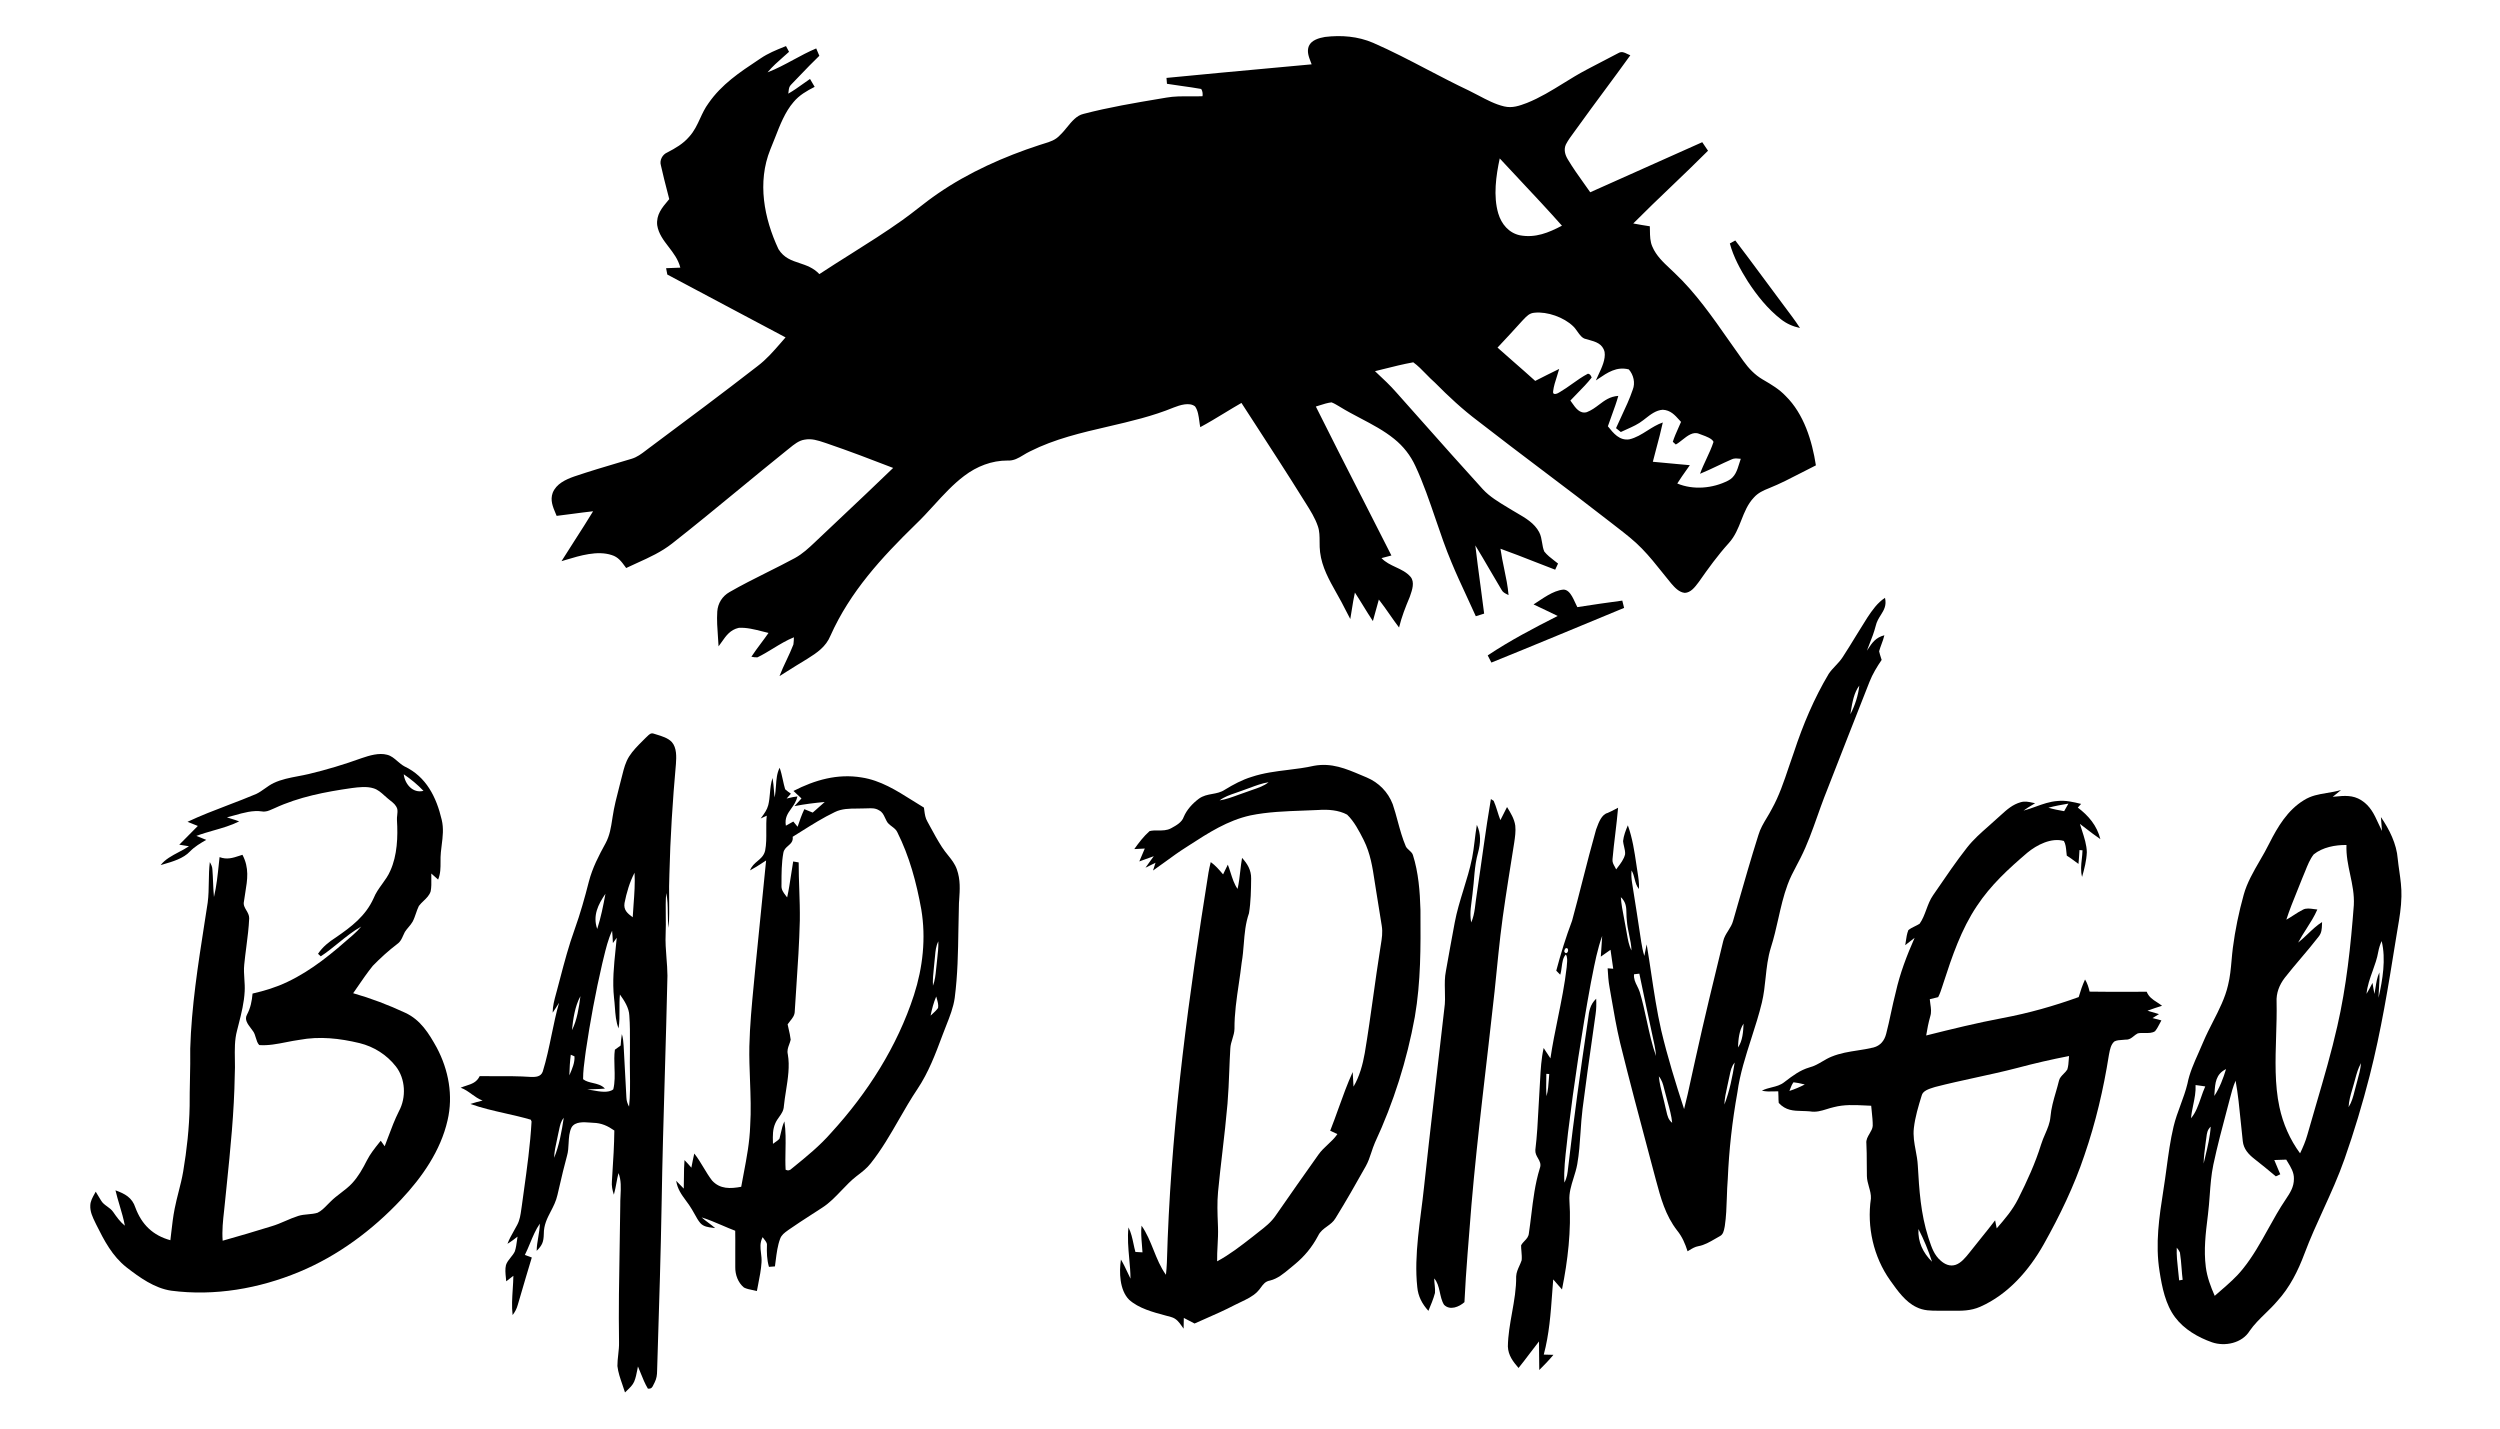 <svg width="140" height="80" viewBox="0 0 140 80" fill="none" xmlns="http://www.w3.org/2000/svg">
<g clip-path="url(#clip0_1517_28582)">
<path d="M97.176 13.466C98.093 14.665 98.978 15.89 99.885 17.098C100.195 17.517 100.518 17.931 100.8 18.368C100.399 18.28 100.05 18.13 99.728 17.875C98.994 17.304 98.386 16.542 97.881 15.765C97.467 15.109 97.071 14.386 96.871 13.633C96.972 13.575 97.074 13.519 97.176 13.466Z" fill="black"/>
<path fill-rule="evenodd" clip-rule="evenodd" d="M74.198 2.069C75.114 1.959 76.042 2.031 76.896 2.399C77.927 2.848 78.941 3.378 79.953 3.907L79.953 3.907C80.722 4.308 81.488 4.708 82.259 5.072C82.433 5.156 82.609 5.249 82.788 5.343C83.255 5.59 83.737 5.844 84.233 5.959C84.689 6.069 85.087 5.923 85.508 5.765C86.233 5.476 86.894 5.068 87.556 4.659C87.978 4.398 88.401 4.137 88.841 3.907L89.041 3.801C89.569 3.523 90.099 3.245 90.63 2.972C90.815 2.864 90.963 2.938 91.123 3.018C91.179 3.046 91.237 3.074 91.298 3.096C90.825 3.752 90.345 4.403 89.864 5.053L89.864 5.053C89.356 5.74 88.847 6.428 88.349 7.122C88.283 7.218 88.213 7.312 88.142 7.407L88.142 7.407C87.979 7.628 87.814 7.85 87.689 8.091C87.561 8.381 87.642 8.667 87.797 8.925C88.079 9.399 88.401 9.849 88.722 10.299C88.833 10.454 88.944 10.61 89.053 10.767C90.032 10.327 91.013 9.89 91.993 9.453L91.993 9.453L91.994 9.452C93.106 8.957 94.217 8.461 95.326 7.963L95.649 8.441C94.981 9.111 94.296 9.766 93.612 10.421L93.612 10.421C92.889 11.113 92.166 11.804 91.462 12.514C91.77 12.573 92.08 12.625 92.39 12.672C92.393 12.751 92.394 12.83 92.396 12.91V12.91C92.4 13.222 92.405 13.536 92.536 13.822C92.752 14.322 93.137 14.683 93.522 15.044C93.61 15.127 93.698 15.209 93.784 15.293C94.949 16.394 95.898 17.751 96.829 19.083L96.829 19.083C97.097 19.466 97.363 19.847 97.632 20.219C97.925 20.628 98.267 20.99 98.704 21.247L98.747 21.272C99.198 21.536 99.636 21.793 99.999 22.178C101.016 23.179 101.479 24.685 101.69 26.06C101.405 26.2 101.125 26.345 100.846 26.49L100.845 26.49C100.263 26.791 99.682 27.092 99.061 27.341C98.743 27.465 98.445 27.604 98.216 27.863C97.867 28.233 97.692 28.679 97.514 29.13L97.514 29.13C97.339 29.576 97.161 30.028 96.812 30.414C96.198 31.091 95.666 31.829 95.142 32.577L95.098 32.635C94.91 32.884 94.68 33.188 94.349 33.201C94.026 33.17 93.785 32.9 93.585 32.669C93.422 32.472 93.263 32.273 93.104 32.075L93.104 32.074C92.735 31.612 92.367 31.151 91.949 30.722C91.526 30.282 91.028 29.897 90.539 29.519L90.539 29.519C90.426 29.431 90.313 29.344 90.201 29.256C88.947 28.277 87.677 27.317 86.407 26.358C85.192 25.439 83.976 24.521 82.775 23.585C81.907 22.933 81.119 22.2 80.357 21.429C80.184 21.279 80.022 21.113 79.86 20.947C79.632 20.712 79.403 20.477 79.143 20.289C78.578 20.391 78.017 20.532 77.458 20.672L77.457 20.672L77.457 20.672C77.304 20.71 77.151 20.749 76.999 20.786L77.081 20.863C77.466 21.222 77.851 21.582 78.198 21.98C78.661 22.499 79.123 23.02 79.585 23.54C80.731 24.831 81.877 26.123 83.04 27.399C83.416 27.81 83.938 28.123 84.428 28.418C84.519 28.473 84.609 28.527 84.697 28.581C84.778 28.63 84.86 28.677 84.943 28.726L84.943 28.726C85.425 29.006 85.931 29.3 86.193 29.802C86.291 29.985 86.324 30.188 86.357 30.389C86.385 30.561 86.412 30.732 86.481 30.887C86.637 31.084 86.845 31.245 87.049 31.402C87.117 31.454 87.185 31.506 87.251 31.56L87.25 31.56C87.197 31.675 87.144 31.79 87.09 31.903C86.71 31.759 86.331 31.61 85.952 31.462C85.312 31.211 84.673 30.96 84.026 30.729C84.078 31.101 84.154 31.469 84.231 31.838L84.231 31.838C84.335 32.331 84.438 32.825 84.479 33.325C84.451 33.31 84.423 33.297 84.396 33.283C84.269 33.22 84.154 33.163 84.083 33.022C83.86 32.652 83.643 32.279 83.426 31.906C83.16 31.449 82.894 30.993 82.618 30.543C82.702 31.271 82.8 31.998 82.897 32.725L82.898 32.725C82.971 33.271 83.044 33.816 83.112 34.362C83.064 34.378 83.016 34.393 82.968 34.408C82.938 34.417 82.908 34.426 82.878 34.436C82.8 34.46 82.723 34.485 82.645 34.509C82.473 34.122 82.294 33.738 82.116 33.354L82.116 33.354L82.116 33.354C81.831 32.74 81.546 32.126 81.287 31.499C80.957 30.718 80.677 29.898 80.397 29.076C80.051 28.064 79.705 27.05 79.265 26.105C78.988 25.501 78.591 24.994 78.074 24.578C77.505 24.116 76.847 23.77 76.192 23.425C75.801 23.219 75.41 23.014 75.042 22.786C75.031 22.779 75.019 22.772 75.007 22.765C74.99 22.755 74.974 22.745 74.957 22.735C74.83 22.659 74.7 22.582 74.563 22.532C74.338 22.559 74.117 22.63 73.899 22.7C73.828 22.722 73.757 22.745 73.687 22.766C74.522 24.443 75.375 26.113 76.227 27.783L76.227 27.783L76.228 27.783C76.793 28.891 77.358 29.998 77.919 31.108C77.734 31.155 77.548 31.204 77.364 31.254C77.585 31.49 77.873 31.625 78.161 31.76C78.466 31.902 78.771 32.045 78.994 32.306C79.234 32.602 79.081 33.04 78.966 33.37L78.944 33.433C78.708 33.995 78.49 34.547 78.347 35.14C78.165 34.902 77.994 34.657 77.823 34.412C77.625 34.129 77.428 33.846 77.215 33.575C77.158 33.775 77.103 33.976 77.049 34.177L77.049 34.178L77.048 34.178C76.994 34.379 76.939 34.58 76.882 34.78C76.697 34.504 76.523 34.221 76.349 33.938L76.349 33.937C76.193 33.685 76.038 33.432 75.874 33.183C75.804 33.495 75.755 33.808 75.705 34.122C75.677 34.303 75.648 34.484 75.616 34.665C75.522 34.492 75.433 34.317 75.344 34.142L75.344 34.142C75.201 33.862 75.058 33.583 74.9 33.312L74.835 33.196C74.432 32.479 74.027 31.758 73.925 30.924C73.9 30.736 73.899 30.542 73.898 30.348V30.348C73.897 30.044 73.897 29.741 73.799 29.466C73.649 29.017 73.379 28.587 73.122 28.179L73.122 28.179C73.089 28.126 73.056 28.074 73.023 28.022C72.115 26.563 71.178 25.12 70.243 23.678L70.242 23.677L70.242 23.677C70.001 23.306 69.761 22.935 69.521 22.564C69.196 22.75 68.876 22.944 68.557 23.138C68.114 23.407 67.671 23.676 67.215 23.921C67.193 23.818 67.178 23.705 67.163 23.589C67.124 23.294 67.082 22.979 66.922 22.758C66.606 22.508 66.068 22.689 65.732 22.819C64.551 23.306 63.304 23.596 62.06 23.885C60.559 24.233 59.061 24.581 57.687 25.274C57.554 25.336 57.431 25.41 57.31 25.483C57.033 25.651 56.768 25.811 56.423 25.79C55.533 25.787 54.7 26.116 53.997 26.649C53.378 27.114 52.836 27.707 52.296 28.298L52.296 28.298C51.961 28.665 51.626 29.031 51.275 29.365C49.368 31.226 47.608 33.133 46.506 35.598C46.252 36.218 45.756 36.553 45.211 36.894C44.779 37.153 44.354 37.421 43.929 37.688L43.652 37.862C43.768 37.555 43.907 37.259 44.047 36.963C44.182 36.675 44.318 36.387 44.431 36.09C44.448 35.956 44.457 35.823 44.458 35.688C44.054 35.851 43.672 36.083 43.292 36.315C43.002 36.492 42.713 36.668 42.415 36.812C42.304 36.815 42.191 36.804 42.078 36.777C42.245 36.52 42.428 36.275 42.611 36.03C42.755 35.837 42.9 35.643 43.037 35.444C42.924 35.417 42.809 35.388 42.693 35.359C42.259 35.248 41.805 35.132 41.37 35.159C40.893 35.268 40.662 35.599 40.414 35.953C40.358 36.033 40.301 36.115 40.24 36.195C40.231 36.028 40.219 35.86 40.207 35.691C40.172 35.209 40.136 34.722 40.167 34.245C40.2 33.782 40.449 33.386 40.852 33.157C41.535 32.763 42.243 32.409 42.951 32.054C43.475 31.792 43.999 31.53 44.513 31.252C44.947 31.013 45.288 30.692 45.644 30.356L45.644 30.356L45.68 30.321C46.139 29.886 46.598 29.453 47.058 29.019L47.059 29.018L47.059 29.018C48.049 28.084 49.039 27.15 50.017 26.204C48.787 25.728 47.551 25.257 46.304 24.831C46.257 24.816 46.21 24.8 46.164 24.784L46.163 24.784C45.8 24.663 45.45 24.546 45.055 24.621C44.735 24.668 44.461 24.893 44.207 25.101C44.153 25.144 44.101 25.187 44.049 25.227C43.15 25.95 42.26 26.681 41.371 27.413L41.37 27.414L41.37 27.414C40.134 28.43 38.899 29.447 37.639 30.436C37.035 30.911 36.369 31.213 35.682 31.524L35.682 31.524C35.478 31.617 35.272 31.71 35.065 31.809C35.046 31.783 35.026 31.756 35.008 31.73C34.802 31.448 34.616 31.192 34.256 31.083C33.454 30.819 32.488 31.111 31.676 31.356L31.676 31.356C31.597 31.38 31.52 31.404 31.444 31.426C31.695 31.023 31.952 30.623 32.209 30.224C32.548 29.696 32.888 29.168 33.213 28.631C32.833 28.672 32.454 28.723 32.076 28.773L32.075 28.773L32.075 28.773C31.774 28.813 31.474 28.854 31.172 28.889C31.154 28.844 31.134 28.798 31.115 28.753C30.958 28.381 30.802 28.012 30.95 27.601C31.148 27.095 31.677 26.852 32.156 26.683C33.019 26.391 33.892 26.131 34.766 25.872C34.968 25.812 35.169 25.752 35.37 25.692C35.675 25.602 35.922 25.414 36.171 25.224L36.171 25.224C36.234 25.175 36.297 25.127 36.361 25.08L36.552 24.939L36.552 24.938C38.516 23.475 40.483 22.009 42.417 20.507C42.92 20.127 43.313 19.674 43.717 19.209C43.807 19.104 43.898 18.999 43.991 18.894C42.966 18.347 41.94 17.803 40.913 17.259L40.913 17.259C39.731 16.633 38.549 16.006 37.37 15.375C37.347 15.256 37.324 15.138 37.301 15.02L37.3 15.019L37.301 15.019H37.301C37.566 15.01 37.832 15.002 38.098 14.988C37.982 14.527 37.71 14.173 37.443 13.825C37.157 13.452 36.877 13.087 36.803 12.609C36.743 12.023 37.071 11.634 37.418 11.222L37.478 11.151C37.449 11.035 37.419 10.919 37.389 10.803L37.389 10.803C37.257 10.292 37.124 9.779 37.011 9.263C36.921 8.98 37.095 8.651 37.367 8.538C37.822 8.301 38.253 8.056 38.592 7.66C38.877 7.348 39.038 6.997 39.202 6.643C39.336 6.352 39.471 6.058 39.677 5.78C40.411 4.72 41.42 4.05 42.47 3.352L42.601 3.265C43.012 2.986 43.458 2.805 43.915 2.621L44.016 2.581L44.101 2.741L44.186 2.902C44.087 2.993 43.985 3.082 43.882 3.172L43.882 3.172L43.882 3.172C43.566 3.45 43.246 3.73 42.984 4.051C43.486 3.858 43.961 3.602 44.437 3.345C44.854 3.12 45.271 2.894 45.708 2.712C45.736 2.78 45.766 2.848 45.795 2.917L45.795 2.918C45.825 2.987 45.854 3.056 45.883 3.124C45.508 3.484 45.148 3.859 44.789 4.234L44.789 4.234C44.63 4.399 44.471 4.565 44.311 4.73C44.191 4.841 44.177 4.967 44.162 5.107L44.162 5.107C44.157 5.151 44.152 5.197 44.143 5.244C44.434 5.079 44.702 4.888 44.971 4.695L44.971 4.695C45.1 4.603 45.229 4.511 45.361 4.421C45.405 4.495 45.448 4.569 45.491 4.643C45.535 4.716 45.578 4.79 45.621 4.864C45.176 5.091 44.758 5.328 44.436 5.718C43.965 6.262 43.676 7.006 43.402 7.712C43.313 7.94 43.227 8.163 43.136 8.375C42.399 10.207 42.784 12.22 43.594 13.952C43.901 14.445 44.328 14.587 44.773 14.734C45.153 14.861 45.546 14.991 45.885 15.35C46.471 14.963 47.063 14.591 47.655 14.218L47.655 14.218C48.627 13.605 49.599 12.993 50.542 12.321C50.844 12.106 51.136 11.879 51.428 11.652C51.786 11.373 52.144 11.094 52.522 10.838C54.245 9.652 56.221 8.772 58.207 8.123C58.296 8.093 58.384 8.066 58.47 8.04C58.804 7.938 59.113 7.845 59.37 7.556C59.499 7.438 59.621 7.287 59.747 7.134C60.014 6.806 60.294 6.463 60.673 6.379C62.087 6.009 63.547 5.763 64.991 5.521L65.319 5.466C65.748 5.389 66.182 5.392 66.623 5.396C66.861 5.397 67.1 5.399 67.342 5.388C67.362 5.224 67.336 5.088 67.267 4.982C66.91 4.917 66.551 4.867 66.192 4.817L66.192 4.817C65.911 4.778 65.63 4.739 65.35 4.693C65.343 4.583 65.334 4.473 65.323 4.363C67.354 4.163 69.386 3.977 71.419 3.79L71.419 3.79C72.097 3.728 72.774 3.665 73.452 3.603C73.435 3.556 73.417 3.509 73.398 3.461C73.289 3.176 73.175 2.88 73.296 2.578C73.441 2.242 73.871 2.126 74.198 2.069ZM85.115 10.082L85.115 10.082C85.908 10.927 86.701 11.772 87.469 12.639C86.721 13.033 85.982 13.337 85.117 13.177C84.493 13.046 84.079 12.546 83.903 11.954C83.617 10.988 83.776 9.843 83.985 8.872C84.36 9.277 84.737 9.679 85.115 10.082ZM88.091 18.266C87.575 17.768 86.648 17.438 85.939 17.512C85.657 17.528 85.496 17.701 85.322 17.885C85.294 17.915 85.266 17.945 85.237 17.974C84.784 18.476 84.326 18.973 83.861 19.466C84.152 19.725 84.445 19.981 84.737 20.238C85.151 20.6 85.565 20.962 85.972 21.331C86.418 21.104 86.864 20.877 87.314 20.66C87.276 20.801 87.231 20.942 87.186 21.083C87.098 21.354 87.01 21.628 86.975 21.905C86.932 22.174 87.234 22.038 87.35 21.957C87.59 21.817 87.818 21.655 88.046 21.493C88.331 21.29 88.615 21.087 88.923 20.928C89.014 20.932 89.085 21.003 89.134 21.143C88.893 21.452 88.616 21.735 88.34 22.016C88.205 22.153 88.07 22.29 87.941 22.43C87.969 22.468 87.998 22.51 88.028 22.553C88.229 22.843 88.47 23.191 88.861 23.081C89.13 22.977 89.342 22.817 89.55 22.66C89.858 22.427 90.158 22.2 90.625 22.17C90.526 22.527 90.399 22.875 90.272 23.223C90.193 23.438 90.114 23.653 90.041 23.872L90.047 23.879C90.351 24.26 90.689 24.684 91.238 24.604C91.608 24.52 91.931 24.317 92.256 24.111C92.531 23.938 92.807 23.764 93.117 23.658C93.012 24.146 92.883 24.629 92.754 25.112C92.688 25.361 92.622 25.609 92.559 25.859C93.005 25.904 93.453 25.944 93.9 25.984C94.144 26.006 94.388 26.028 94.631 26.05C94.572 26.135 94.512 26.22 94.452 26.304C94.272 26.558 94.093 26.812 93.928 27.076C94.824 27.452 95.919 27.352 96.774 26.915C97.162 26.724 97.281 26.34 97.398 25.958C97.426 25.868 97.454 25.779 97.484 25.692C97.447 25.69 97.41 25.687 97.375 25.684C97.229 25.671 97.094 25.659 96.953 25.733C96.696 25.845 96.442 25.965 96.188 26.086C95.862 26.241 95.536 26.395 95.202 26.532C95.303 26.249 95.431 25.975 95.558 25.702C95.705 25.387 95.851 25.073 95.957 24.745C95.881 24.561 95.546 24.439 95.302 24.35C95.248 24.331 95.198 24.312 95.156 24.296C94.819 24.148 94.499 24.403 94.203 24.638C94.079 24.737 93.959 24.832 93.844 24.892L93.677 24.74C93.762 24.472 93.878 24.213 93.993 23.955C94.043 23.845 94.092 23.736 94.138 23.626C94.107 23.592 94.077 23.559 94.047 23.526C93.787 23.237 93.546 22.969 93.115 22.946C92.737 22.973 92.438 23.206 92.151 23.431C92.109 23.464 92.067 23.497 92.026 23.528C91.744 23.753 91.427 23.894 91.101 24.04C90.99 24.089 90.878 24.139 90.766 24.193C90.707 24.147 90.65 24.1 90.593 24.054C90.561 24.028 90.529 24.002 90.497 23.977C90.595 23.756 90.698 23.535 90.801 23.315C91.031 22.825 91.261 22.333 91.433 21.825C91.586 21.445 91.48 20.99 91.213 20.687C90.534 20.511 90.018 20.863 89.495 21.219C89.453 21.247 89.41 21.276 89.368 21.305C89.411 21.203 89.462 21.094 89.514 20.982C89.705 20.577 89.92 20.12 89.857 19.711C89.744 19.247 89.36 19.139 88.965 19.028C88.919 19.015 88.874 19.003 88.828 18.989C88.611 18.959 88.467 18.755 88.328 18.557C88.251 18.448 88.177 18.342 88.091 18.266Z" fill="black"/>
<path d="M87.546 33.018C87.966 33.009 88.162 33.699 88.33 33.999C89.168 33.869 90.008 33.745 90.848 33.634C90.882 33.77 90.916 33.906 90.95 34.042C88.473 35.065 86.001 36.101 83.518 37.104C83.45 36.97 83.38 36.836 83.312 36.702C84.567 35.866 85.889 35.174 87.231 34.494C86.784 34.271 86.329 34.066 85.879 33.848C86.375 33.535 86.952 33.076 87.546 33.018Z" fill="black"/>
<path fill-rule="evenodd" clip-rule="evenodd" d="M22.258 42.627C22.08 42.473 21.905 42.321 21.675 42.266C21.222 42.145 20.689 42.307 20.258 42.454C19.288 42.805 18.297 43.104 17.293 43.344C17.098 43.39 16.897 43.429 16.695 43.467C16.225 43.556 15.75 43.647 15.327 43.849C15.147 43.934 14.988 44.047 14.83 44.16C14.674 44.27 14.52 44.38 14.346 44.463C13.829 44.682 13.303 44.883 12.777 45.084C12.009 45.378 11.241 45.671 10.5 46.022C10.612 46.068 10.725 46.112 10.838 46.157C10.918 46.189 10.999 46.22 11.079 46.253C10.841 46.499 10.599 46.741 10.357 46.983C10.251 47.089 10.145 47.195 10.039 47.302C10.22 47.33 10.401 47.36 10.582 47.39C10.408 47.509 10.21 47.613 10.011 47.718C9.631 47.919 9.244 48.124 8.996 48.445C9.043 48.431 9.092 48.417 9.141 48.403C9.663 48.252 10.273 48.075 10.64 47.68C10.905 47.407 11.224 47.221 11.551 47.032C11.531 47.025 11.512 47.017 11.493 47.01C11.328 46.944 11.162 46.879 10.997 46.81C11.311 46.692 11.636 46.599 11.962 46.505C12.453 46.365 12.943 46.225 13.393 45.998C13.242 45.94 13.089 45.892 12.935 45.844C12.86 45.821 12.784 45.797 12.709 45.772C12.846 45.738 12.988 45.698 13.132 45.657C13.637 45.514 14.172 45.363 14.673 45.44C14.887 45.475 15.052 45.401 15.231 45.321C15.278 45.3 15.326 45.278 15.377 45.258C16.745 44.624 18.22 44.343 19.703 44.131C20.09 44.081 20.542 44.026 20.919 44.146C21.159 44.219 21.341 44.382 21.523 44.547C21.587 44.605 21.652 44.663 21.718 44.717C21.768 44.761 21.819 44.801 21.869 44.84C22.029 44.966 22.178 45.083 22.247 45.3C22.27 45.414 22.257 45.533 22.244 45.652C22.233 45.745 22.223 45.839 22.23 45.931C22.288 46.858 22.247 47.905 21.857 48.763C21.74 49.038 21.569 49.274 21.398 49.51C21.219 49.758 21.04 50.006 20.923 50.3C20.472 51.3 19.677 51.9 18.8 52.502C18.414 52.749 18.066 53.028 17.809 53.413L17.963 53.554C18.305 53.331 18.626 53.071 18.947 52.81C19.36 52.476 19.772 52.141 20.231 51.887C20.089 52.056 19.935 52.212 19.768 52.357C18.613 53.371 17.496 54.322 16.095 54.987C15.472 55.287 14.814 55.485 14.143 55.64C14.105 56.067 14.033 56.434 13.833 56.817C13.676 57.09 13.868 57.343 14.039 57.568C14.079 57.621 14.118 57.672 14.151 57.722C14.243 57.833 14.286 57.976 14.327 58.118C14.372 58.268 14.415 58.417 14.518 58.524C15.016 58.562 15.53 58.461 16.036 58.361C16.28 58.313 16.523 58.265 16.761 58.233C17.899 58.02 19.022 58.147 20.138 58.415C20.94 58.613 21.659 59.068 22.168 59.719C22.71 60.413 22.759 61.456 22.343 62.223C22.104 62.698 21.92 63.189 21.735 63.683C21.671 63.852 21.608 64.022 21.542 64.191C21.469 64.087 21.396 63.985 21.322 63.881C21.292 63.919 21.261 63.957 21.231 63.995C20.976 64.314 20.727 64.626 20.541 64.994C20.308 65.453 20.065 65.89 19.712 66.269C19.522 66.473 19.304 66.639 19.086 66.806C18.889 66.957 18.69 67.108 18.512 67.289C18.454 67.343 18.396 67.403 18.337 67.463C18.168 67.637 17.988 67.82 17.78 67.916C17.61 67.968 17.431 67.984 17.252 68.001C17.067 68.018 16.882 68.035 16.705 68.091C16.459 68.168 16.223 68.27 15.987 68.372C15.728 68.484 15.469 68.595 15.197 68.674C14.292 68.951 13.382 69.228 12.469 69.48C12.426 68.903 12.487 68.359 12.549 67.8C12.57 67.612 12.591 67.422 12.608 67.229C12.635 66.961 12.663 66.693 12.69 66.425C12.902 64.359 13.115 62.274 13.146 60.205C13.163 59.922 13.158 59.631 13.153 59.338C13.144 58.785 13.134 58.228 13.273 57.717C13.304 57.593 13.335 57.471 13.366 57.349C13.52 56.742 13.669 56.154 13.702 55.512C13.715 55.282 13.7 55.056 13.685 54.83C13.667 54.562 13.649 54.294 13.677 54.022C13.709 53.686 13.752 53.35 13.796 53.013C13.864 52.484 13.932 51.954 13.955 51.424C13.957 51.252 13.875 51.113 13.795 50.977C13.704 50.823 13.616 50.674 13.66 50.489C13.682 50.318 13.71 50.152 13.736 49.989C13.856 49.261 13.964 48.6 13.577 47.868C13.524 47.885 13.472 47.902 13.421 47.919C13.039 48.045 12.712 48.153 12.296 47.999C12.282 48.125 12.269 48.252 12.255 48.379C12.191 49 12.126 49.627 11.982 50.232C11.954 49.95 11.942 49.666 11.931 49.383C11.922 49.157 11.913 48.932 11.895 48.707C11.893 48.541 11.829 48.418 11.75 48.278C11.705 48.645 11.699 49.016 11.693 49.386C11.687 49.774 11.681 50.161 11.631 50.546C11.572 50.933 11.511 51.322 11.45 51.711C11.088 54.033 10.722 56.38 10.653 58.722C10.662 59.292 10.65 59.861 10.638 60.43C10.627 60.931 10.617 61.433 10.62 61.935C10.598 63.163 10.462 64.393 10.259 65.602C10.194 65.987 10.099 66.362 10.003 66.737C9.924 67.05 9.844 67.363 9.782 67.681C9.694 68.121 9.642 68.577 9.59 69.029C9.574 69.171 9.558 69.312 9.541 69.452C8.559 69.184 7.936 68.574 7.583 67.628C7.4 67.062 6.994 66.849 6.467 66.659C6.534 66.949 6.618 67.234 6.703 67.518C6.813 67.889 6.922 68.259 6.993 68.64C6.726 68.422 6.536 68.157 6.342 67.876C6.25 67.741 6.126 67.651 6.004 67.563C5.871 67.467 5.74 67.372 5.655 67.222C5.582 67.11 5.515 66.995 5.447 66.879C5.418 66.831 5.389 66.783 5.361 66.734C5.339 66.776 5.315 66.817 5.292 66.859C5.181 67.059 5.064 67.268 5.057 67.496C5.036 67.847 5.185 68.155 5.334 68.462C5.354 68.503 5.373 68.543 5.393 68.584C5.838 69.477 6.285 70.34 7.085 70.971C7.817 71.538 8.65 72.14 9.587 72.278C12.017 72.596 14.507 72.162 16.758 71.225C18.926 70.326 20.868 68.878 22.467 67.171C23.641 65.921 24.676 64.437 25.062 62.743C25.389 61.353 25.121 59.914 24.458 58.666C24.016 57.87 23.555 57.116 22.697 56.717C21.765 56.281 20.766 55.902 19.777 55.62C19.855 55.507 19.933 55.394 20.011 55.281C20.29 54.875 20.569 54.467 20.878 54.085C21.305 53.646 21.763 53.231 22.25 52.86C22.425 52.736 22.497 52.573 22.573 52.399C22.603 52.331 22.634 52.26 22.673 52.189C22.732 52.095 22.804 52.009 22.877 51.923C22.959 51.826 23.041 51.728 23.105 51.617C23.183 51.471 23.237 51.312 23.292 51.153C23.341 51.01 23.39 50.868 23.456 50.735C23.533 50.63 23.628 50.539 23.723 50.448C23.886 50.292 24.048 50.137 24.118 49.912C24.162 49.684 24.158 49.444 24.154 49.208C24.153 49.11 24.151 49.013 24.153 48.917C24.208 48.966 24.263 49.015 24.318 49.064C24.39 49.129 24.462 49.193 24.535 49.257C24.672 48.923 24.671 48.599 24.67 48.267C24.669 48.089 24.669 47.908 24.689 47.723C24.703 47.586 24.719 47.451 24.736 47.317C24.795 46.847 24.852 46.392 24.736 45.907C24.44 44.646 23.876 43.497 22.652 42.919C22.506 42.841 22.382 42.733 22.258 42.627ZM22.609 43.36C23.01 43.631 23.384 43.938 23.715 44.288C23.12 44.44 22.672 43.911 22.609 43.36Z" fill="black"/>
<path d="M47.855 43.798C47.634 43.935 47.413 44.071 47.204 44.229C47.655 44.221 48.084 44.13 48.532 44.092C48.371 44.208 48.193 44.361 47.997 44.41C47.678 44.454 47.32 44.321 47.001 44.281C46.648 44.389 46.337 44.601 45.965 44.675C45.677 44.744 45.4 44.712 45.109 44.689C45.71 43.96 46.982 43.873 47.855 43.798Z" fill="black"/>
<path fill-rule="evenodd" clip-rule="evenodd" d="M76.222 43.406C75.363 43.042 74.57 42.706 73.585 42.884C73.095 42.995 72.607 43.055 72.122 43.115C71.44 43.199 70.763 43.282 70.093 43.505C69.556 43.669 69.072 43.931 68.596 44.221C68.367 44.374 68.124 44.418 67.882 44.462C67.626 44.509 67.37 44.556 67.133 44.731C66.783 44.993 66.463 45.339 66.29 45.745C66.189 46.048 65.875 46.221 65.606 46.369C65.596 46.375 65.585 46.38 65.575 46.386C65.345 46.509 65.099 46.507 64.86 46.505C64.693 46.503 64.529 46.502 64.375 46.543C64.047 46.833 63.773 47.192 63.52 47.549C63.716 47.541 63.913 47.53 64.108 47.518C64.003 47.758 63.9 47.998 63.801 48.241C63.898 48.206 63.994 48.17 64.09 48.135C64.263 48.07 64.436 48.006 64.612 47.947C64.551 48.033 64.488 48.119 64.425 48.204C64.331 48.332 64.237 48.46 64.147 48.592C64.271 48.534 64.393 48.472 64.515 48.41C64.58 48.377 64.644 48.345 64.709 48.313L64.709 48.313C64.662 48.459 64.615 48.604 64.569 48.75C64.81 48.584 65.046 48.412 65.281 48.24C65.649 47.971 66.016 47.703 66.403 47.46C66.466 47.419 66.53 47.378 66.593 47.337C67.673 46.638 68.744 45.946 70.022 45.663C70.973 45.466 71.998 45.429 72.993 45.393C73.276 45.383 73.556 45.373 73.832 45.359C74.354 45.32 74.973 45.364 75.439 45.62C75.836 46.002 76.11 46.538 76.359 47.026L76.368 47.044C76.745 47.802 76.86 48.563 76.981 49.363C77.009 49.546 77.037 49.732 77.069 49.919C77.116 50.227 77.167 50.534 77.217 50.841C77.272 51.175 77.327 51.51 77.378 51.844C77.439 52.214 77.385 52.548 77.328 52.9C77.314 52.986 77.3 53.073 77.287 53.162C77.148 54.035 77.026 54.91 76.903 55.786C76.754 56.848 76.606 57.911 76.427 58.971C76.315 59.612 76.131 60.286 75.797 60.851C75.786 60.709 75.78 60.568 75.773 60.426C75.767 60.295 75.761 60.164 75.751 60.034C75.452 60.691 75.206 61.375 74.96 62.058C74.808 62.482 74.656 62.905 74.491 63.322C74.626 63.383 74.759 63.446 74.893 63.51C74.741 63.736 74.547 63.917 74.353 64.098C74.169 64.271 73.984 64.443 73.836 64.654C73.028 65.787 72.233 66.927 71.439 68.069C71.18 68.451 70.843 68.712 70.492 68.983C70.38 69.071 70.266 69.159 70.152 69.253L70.11 69.285C69.489 69.769 68.854 70.263 68.159 70.634C68.154 70.334 68.169 70.035 68.185 69.736C68.203 69.401 68.22 69.067 68.208 68.731C68.206 68.666 68.203 68.601 68.201 68.536C68.178 67.94 68.155 67.353 68.21 66.754C68.28 66.01 68.367 65.267 68.453 64.523C68.558 63.619 68.662 62.715 68.74 61.809C68.791 61.2 68.815 60.591 68.839 59.981C68.856 59.559 68.872 59.137 68.898 58.715C68.907 58.526 68.961 58.35 69.015 58.175C69.071 57.991 69.127 57.809 69.131 57.613C69.125 56.774 69.249 55.932 69.373 55.093C69.431 54.699 69.489 54.305 69.533 53.913C69.595 53.555 69.624 53.205 69.652 52.858C69.698 52.281 69.744 51.715 69.943 51.141C70.047 50.509 70.057 49.84 70.064 49.199C70.072 48.733 69.859 48.373 69.555 48.042C69.511 48.291 69.483 48.54 69.454 48.79C69.416 49.122 69.379 49.453 69.304 49.779C69.118 49.517 69.014 49.19 68.912 48.869C68.863 48.716 68.815 48.564 68.758 48.421C68.704 48.53 68.651 48.639 68.598 48.748C68.563 48.821 68.528 48.894 68.493 48.966C68.485 48.958 68.478 48.95 68.471 48.941C68.266 48.7 68.063 48.462 67.802 48.277C67.754 48.471 67.709 48.666 67.676 48.862C66.587 55.684 65.666 62.436 65.391 69.348C65.379 69.579 65.374 69.81 65.368 70.041C65.356 70.492 65.344 70.942 65.293 71.388C64.989 70.971 64.793 70.484 64.598 69.996C64.407 69.522 64.217 69.047 63.926 68.637C63.888 68.997 63.917 69.335 63.946 69.685C63.959 69.831 63.971 69.979 63.979 70.131C63.847 70.128 63.715 70.12 63.584 70.11C63.538 69.95 63.505 69.791 63.472 69.635C63.407 69.33 63.344 69.031 63.195 68.735C63.131 69.308 63.184 69.895 63.237 70.48C63.271 70.856 63.306 71.232 63.308 71.603C63.249 71.485 63.193 71.365 63.137 71.246C63.024 71.005 62.911 70.765 62.772 70.535C62.666 71.233 62.694 72.249 63.229 72.783C63.758 73.265 64.57 73.482 65.278 73.671C65.384 73.699 65.487 73.727 65.587 73.755C65.881 73.838 66.027 74.045 66.185 74.269C66.216 74.314 66.248 74.359 66.282 74.405C66.283 74.204 66.288 74.003 66.294 73.803C66.394 73.855 66.494 73.907 66.594 73.96C66.694 74.012 66.794 74.065 66.895 74.117C67.081 74.033 67.268 73.951 67.455 73.869C68.028 73.617 68.6 73.365 69.155 73.075C69.254 73.024 69.359 72.974 69.466 72.924C69.801 72.765 70.153 72.598 70.402 72.347C70.487 72.266 70.552 72.177 70.614 72.092C70.742 71.916 70.859 71.756 71.121 71.71C71.545 71.607 71.891 71.317 72.229 71.034C72.311 70.965 72.392 70.897 72.474 70.832C73.048 70.36 73.464 69.86 73.814 69.203C73.931 68.957 74.124 68.818 74.318 68.678C74.494 68.55 74.672 68.422 74.793 68.212C75.378 67.263 75.933 66.293 76.477 65.319C76.621 65.066 76.709 64.8 76.797 64.532C76.858 64.35 76.918 64.166 76.997 63.986C78.036 61.754 78.791 59.367 79.23 56.946C79.57 54.966 79.558 53.042 79.546 51.045L79.545 50.936C79.517 49.925 79.432 48.849 79.123 47.88C79.091 47.775 79.002 47.694 78.914 47.614C78.84 47.547 78.767 47.481 78.727 47.401C78.532 46.944 78.402 46.467 78.273 45.992C78.186 45.67 78.099 45.349 77.992 45.035C77.729 44.351 77.211 43.823 76.536 43.538C76.43 43.494 76.325 43.449 76.222 43.406ZM70.146 44.228C70.465 44.12 70.783 44.013 71.041 43.805C70.677 43.861 70.317 43.996 69.962 44.129C69.817 44.184 69.674 44.237 69.531 44.285C69.424 44.327 69.312 44.365 69.199 44.403C68.88 44.512 68.553 44.623 68.297 44.823C68.657 44.766 69.011 44.635 69.361 44.506C69.519 44.448 69.676 44.389 69.833 44.339C69.936 44.299 70.041 44.264 70.146 44.228Z" fill="black"/>
<path d="M83.49 44.747L83.645 44.847C83.8 45.194 83.883 45.574 84.022 45.928C84.148 45.685 84.268 45.438 84.394 45.193C84.593 45.518 84.805 45.857 84.856 46.24C84.889 46.55 84.842 46.879 84.796 47.187C84.577 48.572 84.35 49.956 84.156 51.345C83.964 52.731 83.844 54.12 83.697 55.511C83.264 59.497 82.745 63.483 82.401 67.477C82.263 69.291 82.094 71.105 82.009 72.921C81.715 73.183 81.194 73.406 80.866 73.066C80.596 72.647 80.663 71.974 80.315 71.592C80.317 71.861 80.383 72.138 80.359 72.406C80.269 72.75 80.125 73.081 79.99 73.408C79.64 73.02 79.414 72.6 79.367 72.074C79.171 70.277 79.553 68.306 79.742 66.51C80.1 63.171 80.504 59.838 80.88 56.502C80.992 55.784 80.828 55.081 80.972 54.373C81.139 53.468 81.29 52.561 81.466 51.657C81.694 50.443 82.19 49.279 82.437 48.055C82.56 47.436 82.594 46.812 82.704 46.192C82.947 46.711 82.914 47.204 82.772 47.745C82.552 48.513 82.565 49.287 82.459 50.071C82.403 50.62 82.281 51.105 82.387 51.659C82.606 51.174 82.61 50.581 82.701 50.058C82.967 48.29 83.189 46.508 83.49 44.747Z" fill="black"/>
<path d="M43.482 46.316C43.59 47.023 43.55 47.798 43.507 48.511C43.4 47.804 43.438 47.029 43.482 46.316Z" fill="black"/>
<path d="M92.11 53.655C92.346 53.831 92.278 54.231 92.205 54.474C92.083 54.231 92.044 53.919 92.11 53.655Z" fill="black"/>
<path fill-rule="evenodd" clip-rule="evenodd" d="M43.839 43.671C43.789 43.443 43.74 43.215 43.66 42.994C43.503 43.3 43.478 43.652 43.454 44.006C43.438 44.225 43.423 44.445 43.376 44.656C43.363 44.531 43.353 44.406 43.343 44.282L43.343 44.282L43.343 44.282C43.324 44.043 43.304 43.804 43.264 43.566C43.167 43.85 43.142 44.133 43.117 44.417C43.097 44.64 43.077 44.862 43.023 45.085C42.953 45.352 42.806 45.551 42.65 45.764L42.596 45.836C42.71 45.783 42.824 45.73 42.938 45.678C42.908 45.958 42.91 46.243 42.912 46.528C42.915 46.903 42.918 47.278 42.847 47.639C42.779 47.919 42.603 48.068 42.422 48.22C42.259 48.358 42.092 48.499 42.002 48.742C42.251 48.611 42.485 48.458 42.719 48.305L42.719 48.305L42.719 48.305C42.78 48.265 42.841 48.225 42.902 48.186C42.699 50.193 42.498 52.199 42.299 54.208C42.271 54.506 42.243 54.803 42.214 55.1L42.214 55.1C42.102 56.265 41.991 57.418 41.964 58.597C41.952 59.225 41.976 59.858 42 60.49V60.49V60.491V60.491C42.032 61.346 42.065 62.201 42.01 63.046C41.98 63.964 41.814 64.834 41.646 65.719L41.646 65.719L41.646 65.719C41.599 65.965 41.552 66.211 41.508 66.46C40.905 66.572 40.32 66.6 39.875 66.109C39.697 65.878 39.546 65.628 39.396 65.377C39.236 65.11 39.075 64.843 38.879 64.598C38.819 64.861 38.766 65.124 38.717 65.39C38.593 65.246 38.467 65.101 38.332 64.965C38.305 65.282 38.303 65.599 38.301 65.916C38.3 66.131 38.299 66.346 38.29 66.562C38.24 66.51 38.19 66.458 38.14 66.406L38.14 66.406L38.14 66.406L38.14 66.406C38.05 66.312 37.959 66.218 37.867 66.127C37.936 66.587 38.168 66.901 38.411 67.232C38.526 67.388 38.644 67.547 38.748 67.727C38.803 67.814 38.853 67.906 38.904 67.999L38.904 67.999C38.999 68.172 39.094 68.347 39.22 68.494C39.4 68.693 39.658 68.725 39.91 68.755L39.91 68.755L39.91 68.755C39.957 68.761 40.004 68.767 40.051 68.774C39.931 68.671 39.805 68.576 39.68 68.482L39.68 68.482L39.68 68.482C39.547 68.383 39.415 68.283 39.29 68.174C39.679 68.293 40.054 68.455 40.43 68.616C40.676 68.722 40.922 68.828 41.172 68.922C41.179 69.305 41.177 69.689 41.175 70.073V70.073V70.073C41.174 70.37 41.173 70.666 41.175 70.962C41.169 71.386 41.329 71.829 41.662 72.102C41.809 72.177 41.979 72.211 42.147 72.244C42.228 72.26 42.309 72.276 42.386 72.297C42.41 72.167 42.435 72.038 42.461 71.908L42.461 71.907C42.54 71.506 42.62 71.102 42.645 70.697C42.658 70.51 42.637 70.338 42.616 70.171C42.58 69.876 42.545 69.596 42.708 69.28C42.731 69.318 42.762 69.358 42.795 69.4C42.876 69.501 42.963 69.61 42.949 69.725C42.934 70.148 42.945 70.535 43.061 70.944C43.172 70.935 43.284 70.926 43.396 70.919C43.411 70.813 43.425 70.705 43.438 70.597C43.491 70.179 43.545 69.748 43.691 69.362C43.77 69.153 43.934 69.035 44.104 68.912C44.128 68.895 44.153 68.877 44.177 68.859C44.589 68.571 45.013 68.298 45.436 68.024L45.436 68.024C45.638 67.894 45.84 67.763 46.041 67.632C46.447 67.374 46.785 67.019 47.126 66.663C47.396 66.38 47.667 66.096 47.973 65.86L48.005 65.836C48.276 65.629 48.541 65.427 48.753 65.155C49.367 64.386 49.855 63.538 50.343 62.689L50.343 62.689C50.675 62.113 51.006 61.536 51.378 60.983C52.003 60.045 52.38 59.037 52.771 57.992L52.771 57.992L52.79 57.941C52.85 57.777 52.916 57.612 52.982 57.445L52.982 57.445L52.982 57.445C53.185 56.933 53.393 56.407 53.464 55.882C53.632 54.585 53.651 53.327 53.671 52.049C53.679 51.558 53.686 51.065 53.702 50.565C53.706 50.513 53.709 50.462 53.713 50.411C53.753 49.816 53.79 49.265 53.583 48.681C53.472 48.37 53.283 48.134 53.085 47.888C52.97 47.745 52.853 47.598 52.746 47.431C52.509 47.064 52.3 46.68 52.092 46.296L52.092 46.296L52.092 46.296C52.04 46.201 51.989 46.106 51.937 46.011C51.817 45.811 51.79 45.601 51.761 45.382C51.755 45.33 51.748 45.278 51.74 45.225C51.524 45.096 51.309 44.96 51.093 44.824C50.203 44.264 49.302 43.697 48.248 43.537C46.896 43.314 45.629 43.68 44.434 44.293C44.582 44.435 44.731 44.576 44.883 44.713C44.748 44.854 44.617 44.997 44.489 45.144C45.05 45.031 45.617 44.964 46.185 44.911C46.018 45.065 45.847 45.214 45.675 45.363L45.675 45.363C45.621 45.41 45.566 45.458 45.512 45.505C45.441 45.477 45.37 45.448 45.3 45.419L45.3 45.418C45.215 45.383 45.129 45.348 45.043 45.314C44.891 45.633 44.778 45.964 44.666 46.299L44.425 46.006L44.322 46.064L44.322 46.064L44.322 46.064C44.218 46.123 44.115 46.181 44.009 46.238C43.934 45.803 44.114 45.553 44.307 45.283C44.446 45.09 44.591 44.888 44.655 44.601C44.489 44.615 44.32 44.655 44.156 44.694L44.155 44.694C44.12 44.703 44.085 44.711 44.05 44.719C44.13 44.628 44.21 44.538 44.291 44.447L44.291 44.447L44.291 44.447L44.291 44.447C44.177 44.371 44.071 44.288 43.968 44.199C43.916 44.025 43.877 43.848 43.839 43.671ZM48.593 45.267C48.524 45.27 48.453 45.273 48.379 45.272C48.253 45.278 48.126 45.279 47.998 45.279H47.998C47.571 45.281 47.14 45.283 46.75 45.476C46.1 45.787 45.482 46.175 44.868 46.561L44.868 46.561L44.868 46.561L44.868 46.561C44.709 46.661 44.55 46.761 44.391 46.859C44.424 47.116 44.285 47.236 44.142 47.361C44.023 47.464 43.901 47.57 43.868 47.759C43.765 48.325 43.764 48.915 43.764 49.491V49.491L43.763 49.585C43.749 49.823 43.868 49.978 43.998 50.148C44.025 50.183 44.053 50.219 44.08 50.256C44.173 49.834 44.238 49.404 44.303 48.976C44.339 48.731 44.376 48.486 44.418 48.243L44.726 48.295C44.725 48.798 44.742 49.301 44.759 49.804C44.779 50.387 44.799 50.97 44.79 51.554C44.76 52.801 44.678 54.038 44.594 55.279L44.594 55.279L44.594 55.279L44.594 55.279L44.594 55.279C44.565 55.725 44.535 56.172 44.507 56.619C44.509 56.851 44.383 57.009 44.249 57.175C44.201 57.235 44.151 57.297 44.107 57.363C44.124 57.447 44.144 57.531 44.163 57.616C44.209 57.817 44.256 58.018 44.278 58.223C44.257 58.319 44.225 58.405 44.194 58.49C44.129 58.665 44.068 58.83 44.118 59.044C44.234 59.697 44.123 60.401 44.015 61.09C43.97 61.375 43.926 61.657 43.898 61.932C43.886 62.194 43.764 62.366 43.635 62.546C43.558 62.654 43.479 62.764 43.42 62.899C43.264 63.247 43.274 63.604 43.284 63.973L43.286 64.055C43.326 64.022 43.371 63.991 43.416 63.96C43.503 63.901 43.592 63.84 43.652 63.759C43.68 63.658 43.703 63.556 43.726 63.454C43.776 63.231 43.825 63.009 43.926 62.797C44.009 63.328 43.998 63.873 43.988 64.417V64.417C43.981 64.781 43.974 65.146 43.995 65.505C44.122 65.569 44.234 65.549 44.332 65.445L44.437 65.36C45.184 64.753 45.906 64.166 46.543 63.438C48.578 61.215 50.249 58.6 51.182 55.722C51.68 54.177 51.861 52.532 51.592 50.926C51.32 49.421 50.933 47.965 50.244 46.592C50.185 46.463 50.065 46.372 49.944 46.28C49.821 46.187 49.698 46.093 49.641 45.959C49.61 45.904 49.584 45.847 49.559 45.792C49.483 45.628 49.413 45.475 49.234 45.382C49.022 45.249 48.817 45.258 48.593 45.267ZM52.547 52.714C52.557 53.052 52.521 53.373 52.484 53.702L52.484 53.702C52.472 53.811 52.46 53.92 52.449 54.031C52.439 54.12 52.43 54.206 52.421 54.292L52.421 54.292C52.39 54.603 52.36 54.9 52.245 55.202C52.227 54.861 52.264 54.512 52.3 54.164V54.164C52.315 54.032 52.328 53.9 52.339 53.769C52.348 53.691 52.355 53.614 52.362 53.538C52.387 53.253 52.411 52.984 52.547 52.714ZM52.464 55.933C52.451 55.889 52.439 55.845 52.428 55.804C52.281 56.148 52.187 56.508 52.113 56.874C52.137 56.852 52.161 56.83 52.186 56.808C52.309 56.696 52.438 56.579 52.531 56.445C52.564 56.283 52.512 56.1 52.464 55.933Z" fill="black"/>
<path fill-rule="evenodd" clip-rule="evenodd" d="M105.56 33.478C105.659 33.908 105.497 34.167 105.323 34.444C105.21 34.624 105.092 34.812 105.037 35.06C104.951 35.403 104.823 35.728 104.694 36.054C104.644 36.182 104.593 36.311 104.545 36.441L104.6 36.358C104.851 35.98 105.035 35.705 105.525 35.574C105.487 35.744 105.427 35.906 105.367 36.067C105.317 36.201 105.268 36.334 105.231 36.472C105.257 36.597 105.297 36.719 105.336 36.841L105.336 36.841C105.348 36.879 105.36 36.917 105.372 36.955C105.11 37.343 104.866 37.739 104.694 38.177C103.885 40.222 103.087 42.269 102.288 44.317L102.152 44.663C102.022 45.003 101.899 45.352 101.775 45.701L101.775 45.701L101.775 45.701L101.775 45.701L101.775 45.701C101.492 46.498 101.207 47.302 100.834 48.036C100.76 48.184 100.683 48.329 100.607 48.473L100.607 48.473L100.607 48.473C100.424 48.819 100.243 49.161 100.106 49.539C99.873 50.171 99.728 50.81 99.584 51.454C99.464 51.985 99.343 52.519 99.172 53.053C98.994 53.624 98.934 54.188 98.874 54.756C98.826 55.214 98.777 55.675 98.665 56.145C98.505 56.812 98.292 57.474 98.079 58.137L98.079 58.137L98.079 58.137C97.756 59.143 97.433 60.149 97.295 61.171C97.005 62.784 96.826 64.372 96.756 66.009C96.726 66.36 96.715 66.714 96.703 67.068C96.685 67.6 96.668 68.133 96.589 68.657C96.583 68.684 96.578 68.711 96.573 68.739L96.573 68.739L96.573 68.739L96.573 68.739C96.537 68.924 96.498 69.127 96.318 69.221C96.229 69.269 96.139 69.322 96.048 69.375C95.748 69.549 95.44 69.729 95.111 69.785C94.919 69.819 94.765 69.913 94.605 70.011L94.605 70.011L94.605 70.011L94.605 70.011C94.572 70.031 94.538 70.052 94.504 70.072C94.37 69.65 94.204 69.258 93.922 68.911C93.262 68.062 93.001 67.086 92.729 66.071L92.693 65.936C92.585 65.529 92.476 65.123 92.368 64.716L92.368 64.715L92.368 64.715C91.807 62.611 91.247 60.508 90.725 58.392C90.525 57.551 90.377 56.693 90.23 55.84L90.23 55.839C90.199 55.66 90.168 55.482 90.137 55.303C90.07 54.948 90.048 54.588 90.028 54.226C90.132 54.235 90.236 54.242 90.339 54.249H90.339L90.34 54.249C90.287 53.896 90.236 53.542 90.189 53.189C90.009 53.319 89.828 53.447 89.645 53.572C89.654 53.379 89.669 53.186 89.684 52.993C89.698 52.8 89.713 52.606 89.722 52.413C89.461 53.137 89.308 53.918 89.159 54.681C89.134 54.806 89.11 54.93 89.085 55.054C88.574 57.827 88.152 60.622 87.81 63.421C87.788 63.648 87.761 63.876 87.735 64.104C87.653 64.809 87.57 65.522 87.604 66.225C87.753 65.961 87.783 65.69 87.814 65.405C87.822 65.335 87.83 65.264 87.84 65.192C88.14 62.602 88.495 60.019 88.879 57.44C88.903 57.31 88.919 57.184 88.935 57.061C88.987 56.642 89.035 56.261 89.386 55.928C89.401 56.222 89.396 56.512 89.352 56.804C89.299 57.184 89.245 57.565 89.191 57.945L89.191 57.945L89.191 57.945L89.191 57.945L89.191 57.946L89.191 57.946L89.191 57.946L89.191 57.946C88.994 59.328 88.798 60.711 88.623 62.097C88.568 62.532 88.539 62.973 88.51 63.414C88.47 64.01 88.43 64.606 88.327 65.191C88.278 65.465 88.197 65.724 88.117 65.977C87.986 66.397 87.859 66.803 87.888 67.245C87.997 68.892 87.798 70.597 87.472 72.21C87.364 72.091 87.259 71.969 87.154 71.848L87.154 71.847L87.154 71.847C87.096 71.78 87.038 71.713 86.98 71.647C86.96 71.897 86.942 72.146 86.924 72.395L86.924 72.395C86.839 73.561 86.756 74.713 86.451 75.857C86.631 75.861 86.812 75.866 86.992 75.871C86.744 76.168 86.475 76.449 86.199 76.721C86.191 76.433 86.19 76.146 86.19 75.859C86.189 75.613 86.189 75.367 86.184 75.12C86.004 75.347 85.829 75.578 85.654 75.81L85.654 75.81L85.654 75.81C85.452 76.078 85.25 76.346 85.038 76.607C84.729 76.247 84.461 75.901 84.441 75.406C84.45 74.767 84.562 74.139 84.674 73.513C84.795 72.837 84.915 72.163 84.905 71.481C84.917 71.258 84.999 71.077 85.083 70.891C85.129 70.789 85.176 70.686 85.213 70.574C85.229 70.412 85.215 70.246 85.201 70.081C85.191 69.967 85.181 69.853 85.182 69.74C85.236 69.637 85.309 69.561 85.381 69.486C85.494 69.368 85.602 69.255 85.619 69.052C85.669 68.714 85.71 68.377 85.751 68.041C85.858 67.162 85.963 66.29 86.227 65.432C86.319 65.194 86.225 65.031 86.127 64.862C86.048 64.725 85.966 64.584 85.979 64.395C86.077 63.597 86.118 62.799 86.159 61.999C86.179 61.608 86.199 61.218 86.226 60.826C86.233 60.716 86.239 60.606 86.245 60.496L86.245 60.496C86.278 59.888 86.311 59.286 86.445 58.687C86.483 58.746 86.52 58.804 86.558 58.863L86.558 58.863L86.558 58.863L86.558 58.863C86.645 58.999 86.732 59.135 86.824 59.268C86.935 58.517 87.087 57.773 87.238 57.03C87.431 56.079 87.625 55.13 87.734 54.167C87.735 54.118 87.741 54.065 87.746 54.01C87.765 53.817 87.787 53.595 87.686 53.452C87.524 53.62 87.489 53.894 87.454 54.16C87.434 54.311 87.415 54.459 87.373 54.584C87.296 54.511 87.223 54.436 87.151 54.358C87.4 53.414 87.692 52.474 88.037 51.559C88.24 50.815 88.431 50.067 88.622 49.319L88.622 49.318L88.622 49.318L88.622 49.318C88.867 48.362 89.111 47.406 89.38 46.458C89.391 46.429 89.402 46.398 89.414 46.367C89.531 46.049 89.693 45.612 90.027 45.525C90.182 45.459 90.33 45.382 90.478 45.304C90.523 45.28 90.568 45.257 90.613 45.233C90.572 45.724 90.513 46.213 90.455 46.702L90.455 46.702L90.455 46.702L90.455 46.702L90.455 46.702L90.455 46.702L90.455 46.702L90.455 46.702C90.398 47.172 90.342 47.642 90.301 48.114C90.282 48.279 90.351 48.402 90.426 48.533C90.453 48.582 90.481 48.631 90.505 48.685C90.529 48.654 90.553 48.622 90.577 48.59C90.751 48.364 90.946 48.109 91.006 47.836C91.016 47.694 90.982 47.55 90.948 47.407C90.924 47.305 90.9 47.203 90.892 47.103C90.923 46.799 91.042 46.497 91.16 46.218C91.419 46.941 91.527 47.669 91.638 48.421L91.661 48.577C91.673 48.661 91.686 48.744 91.7 48.826L91.7 48.826L91.7 48.826L91.7 48.826L91.7 48.826L91.7 48.826L91.7 48.826L91.7 48.826C91.751 49.145 91.8 49.457 91.782 49.787C91.638 49.615 91.59 49.421 91.54 49.222C91.5 49.062 91.459 48.899 91.367 48.743C91.346 48.978 91.358 49.204 91.396 49.436C91.572 50.538 91.745 51.642 91.909 52.747C91.95 53.012 92.003 53.276 92.082 53.533C92.129 53.318 92.174 53.103 92.214 52.885C92.305 53.42 92.385 53.955 92.465 54.488L92.465 54.488L92.465 54.488L92.465 54.489L92.465 54.489L92.465 54.489L92.465 54.489L92.465 54.489C92.626 55.562 92.786 56.632 93.028 57.7C93.381 59.186 93.835 60.656 94.309 62.108C94.456 61.547 94.577 60.981 94.699 60.414C94.778 60.043 94.858 59.673 94.944 59.304C95.43 57.094 95.963 54.902 96.499 52.705C96.549 52.483 96.664 52.301 96.78 52.118C96.89 51.944 97.001 51.769 97.056 51.558C97.137 51.279 97.217 50.999 97.297 50.72L97.297 50.719L97.297 50.718C97.676 49.397 98.055 48.077 98.469 46.766C98.576 46.402 98.759 46.098 98.945 45.789C99.039 45.632 99.134 45.474 99.22 45.306C99.626 44.582 99.903 43.76 100.174 42.952L100.174 42.952L100.174 42.952L100.174 42.952L100.174 42.952C100.27 42.667 100.365 42.383 100.466 42.107C100.966 40.587 101.586 39.116 102.406 37.738C102.516 37.573 102.651 37.429 102.786 37.286C102.931 37.133 103.075 36.979 103.191 36.798C103.449 36.403 103.696 36 103.942 35.597L103.942 35.597L103.942 35.596L103.942 35.596C104.149 35.259 104.355 34.922 104.568 34.59C104.846 34.172 105.133 33.757 105.56 33.478ZM104.121 38.394C104.065 38.93 103.876 39.523 103.619 39.998C103.628 39.944 103.638 39.889 103.647 39.834C103.729 39.342 103.822 38.785 104.121 38.394ZM91.081 51.156C91.074 50.82 91.068 50.524 90.766 50.239C90.793 50.636 90.87 51.032 90.947 51.427L90.947 51.427C90.986 51.627 91.025 51.826 91.057 52.025C91.075 52.115 91.091 52.207 91.107 52.3L91.107 52.301C91.162 52.619 91.219 52.948 91.364 53.225C91.353 52.926 91.293 52.637 91.232 52.348C91.178 52.086 91.123 51.824 91.104 51.553C91.086 51.414 91.083 51.282 91.081 51.156ZM87.674 53.103C87.877 53.031 87.844 53.41 87.671 53.373C87.575 53.313 87.576 53.223 87.674 53.103ZM91.803 54.525C91.703 54.533 91.604 54.544 91.505 54.559C91.483 54.822 91.578 55.013 91.679 55.215C91.731 55.32 91.785 55.427 91.824 55.55C91.982 56.072 92.099 56.609 92.216 57.147C92.362 57.82 92.509 58.494 92.735 59.137C92.724 58.939 92.698 58.747 92.657 58.551L92.583 58.205L92.583 58.204C92.32 56.979 92.056 55.754 91.803 54.525ZM97.64 57.323C97.621 57.759 97.589 58.294 97.326 58.659C97.348 58.21 97.387 57.708 97.64 57.323ZM96.566 61.855C96.851 61.127 97.024 60.276 97.142 59.502C96.961 59.724 96.912 59.965 96.86 60.223C96.845 60.295 96.83 60.368 96.812 60.442C96.787 60.573 96.757 60.704 96.728 60.834L96.728 60.834C96.652 61.175 96.576 61.513 96.566 61.855ZM86.595 60.134L86.757 60.145C86.75 60.229 86.745 60.312 86.739 60.396C86.716 60.732 86.694 61.063 86.606 61.387C86.579 61.067 86.585 60.742 86.591 60.419C86.592 60.324 86.594 60.229 86.595 60.134ZM93.191 60.961C93.129 60.715 93.072 60.484 92.894 60.275C92.931 60.658 93.027 61.037 93.123 61.415C93.174 61.619 93.226 61.823 93.268 62.026C93.288 62.099 93.304 62.171 93.32 62.241C93.374 62.482 93.423 62.704 93.642 62.879C93.604 62.485 93.495 62.093 93.387 61.703C93.339 61.529 93.291 61.355 93.249 61.182C93.227 61.107 93.209 61.033 93.191 60.961Z" fill="black"/>
<path fill-rule="evenodd" clip-rule="evenodd" d="M36.59 41.079C36.647 41.097 36.706 41.116 36.767 41.134C37.069 41.226 37.41 41.33 37.618 41.551C37.903 41.866 37.88 42.385 37.852 42.781C37.668 44.835 37.535 46.897 37.486 48.96C37.464 49.413 37.468 49.869 37.472 50.326C37.477 50.872 37.483 51.418 37.443 51.959C37.403 51.679 37.4 51.392 37.397 51.105V51.105C37.393 50.735 37.389 50.364 37.307 50.009C37.273 50.432 37.278 50.858 37.283 51.284C37.287 51.622 37.291 51.96 37.276 52.296C37.254 52.75 37.289 53.196 37.323 53.643V53.643V53.643V53.643V53.643V53.643L37.323 53.643C37.349 53.974 37.375 54.305 37.377 54.639C37.337 56.469 37.284 58.298 37.231 60.128L37.231 60.128C37.161 62.557 37.09 64.987 37.051 67.416C37.003 70.181 36.917 72.948 36.83 75.713L36.798 76.764C36.797 76.992 36.768 77.202 36.664 77.408C36.637 77.454 36.616 77.5 36.596 77.543C36.535 77.678 36.487 77.785 36.281 77.763C36.118 77.492 35.998 77.192 35.878 76.894C35.828 76.769 35.778 76.644 35.725 76.522C35.713 76.582 35.701 76.642 35.69 76.703C35.646 76.93 35.601 77.165 35.513 77.374C35.429 77.567 35.264 77.724 35.107 77.873C35.071 77.908 35.034 77.942 35 77.977C34.955 77.829 34.904 77.681 34.852 77.533C34.734 77.192 34.614 76.848 34.575 76.498C34.574 76.285 34.597 76.073 34.621 75.862C34.646 75.63 34.672 75.399 34.666 75.164C34.638 73.38 34.669 71.603 34.7 69.823V69.823V69.823V69.823V69.823V69.823C34.713 69.048 34.727 68.273 34.735 67.496C34.732 67.33 34.74 67.155 34.749 66.976V66.976V66.976V66.976V66.976V66.976C34.771 66.535 34.794 66.075 34.635 65.691C34.587 65.876 34.553 66.064 34.518 66.252C34.478 66.47 34.438 66.688 34.377 66.902C34.292 66.647 34.242 66.405 34.267 66.134L34.29 65.771L34.29 65.771C34.343 64.951 34.395 64.132 34.403 63.309C34.031 63.05 33.686 62.889 33.224 62.877C33.171 62.874 33.114 62.87 33.054 62.865C32.688 62.837 32.217 62.8 32.013 63.124C31.875 63.388 31.859 63.706 31.842 64.024C31.83 64.263 31.818 64.504 31.753 64.722C31.593 65.299 31.459 65.88 31.324 66.462L31.324 66.462C31.29 66.612 31.255 66.762 31.219 66.913C31.139 67.269 30.989 67.558 30.842 67.84C30.642 68.225 30.45 68.596 30.453 69.104C30.441 69.547 30.369 69.732 30.053 70.047C30.057 69.79 30.099 69.541 30.141 69.291C30.184 69.038 30.227 68.785 30.23 68.524C30 68.858 29.841 69.24 29.683 69.621C29.59 69.844 29.498 70.067 29.392 70.279L29.781 70.42C29.566 71.123 29.36 71.829 29.153 72.535L28.996 73.071C28.934 73.292 28.847 73.46 28.706 73.642C28.65 73.167 28.681 72.682 28.713 72.198C28.729 71.946 28.745 71.694 28.749 71.444L28.749 71.445L28.749 71.445L28.749 71.445C28.615 71.549 28.482 71.652 28.348 71.753C28.343 71.687 28.336 71.619 28.329 71.55C28.305 71.312 28.28 71.063 28.335 70.841C28.384 70.687 28.491 70.552 28.599 70.418L28.599 70.418C28.689 70.306 28.779 70.195 28.833 70.072C28.896 69.875 28.924 69.665 28.952 69.457C28.962 69.388 28.971 69.319 28.982 69.251C28.8 69.394 28.617 69.534 28.418 69.653C28.513 69.398 28.644 69.167 28.775 68.935C28.838 68.822 28.902 68.71 28.962 68.595C29.11 68.32 29.151 68.024 29.193 67.721C29.203 67.651 29.212 67.58 29.224 67.51C29.259 67.248 29.296 66.986 29.332 66.723L29.332 66.723C29.513 65.422 29.695 64.111 29.767 62.804L29.724 62.703C29.26 62.566 28.784 62.459 28.309 62.351L28.309 62.351C27.644 62.2 26.98 62.05 26.343 61.822C26.568 61.747 26.797 61.688 27.025 61.63C26.794 61.546 26.606 61.41 26.417 61.274C26.226 61.135 26.034 60.996 25.797 60.912C25.904 60.866 26.01 60.832 26.113 60.798C26.42 60.699 26.696 60.609 26.862 60.264C27.15 60.267 27.437 60.267 27.724 60.266C28.391 60.264 29.057 60.262 29.723 60.308C29.994 60.315 30.283 60.308 30.393 60.012C30.602 59.339 30.746 58.643 30.89 57.948C31.015 57.346 31.139 56.744 31.306 56.157C31.192 56.344 31.075 56.53 30.949 56.709C30.951 56.336 31.044 55.998 31.139 55.649C31.162 55.567 31.184 55.484 31.206 55.4C31.256 55.211 31.306 55.021 31.356 54.832C31.603 53.892 31.848 52.964 32.181 52.042C32.496 51.164 32.747 50.27 32.977 49.367C33.177 48.6 33.532 47.913 33.912 47.223C34.147 46.787 34.216 46.333 34.289 45.855L34.289 45.855L34.304 45.758C34.389 45.18 34.54 44.599 34.688 44.026C34.729 43.868 34.77 43.71 34.809 43.553C34.824 43.498 34.837 43.444 34.851 43.389L34.851 43.389C34.941 43.03 35.028 42.688 35.23 42.364C35.433 42.042 35.716 41.76 35.99 41.486L35.99 41.486C36.048 41.428 36.106 41.37 36.163 41.313C36.19 41.29 36.218 41.262 36.247 41.234C36.344 41.138 36.45 41.033 36.59 41.079ZM35.535 48.873C35.568 49.467 35.524 50.066 35.479 50.663C35.462 50.898 35.444 51.134 35.432 51.368L35.426 51.364C35.146 51.151 34.91 50.971 34.973 50.571C35.086 49.996 35.261 49.395 35.535 48.873ZM33.905 50.052C33.784 50.713 33.65 51.383 33.444 52.023C33.183 51.279 33.491 50.656 33.905 50.052ZM34.278 52.122C34.3 52.352 34.312 52.581 34.322 52.812C34.394 52.712 34.465 52.614 34.537 52.515L34.537 52.515C34.517 52.735 34.495 52.954 34.472 53.172C34.379 54.075 34.287 54.966 34.386 55.886C34.408 56.053 34.42 56.226 34.433 56.4C34.462 56.806 34.492 57.221 34.639 57.589C34.695 57.24 34.693 56.889 34.691 56.536V56.536V56.536C34.69 56.256 34.688 55.974 34.716 55.693C34.96 56.032 35.225 56.441 35.242 56.869C35.281 57.384 35.279 57.91 35.277 58.433V58.433V58.433V58.433V58.433V58.433V58.434C35.276 58.613 35.275 58.792 35.276 58.97C35.267 59.332 35.272 59.697 35.277 60.061V60.061C35.285 60.701 35.294 61.341 35.228 61.973C35.139 61.803 35.083 61.649 35.078 61.454C35.024 60.488 34.972 59.52 34.923 58.554C34.91 58.334 34.889 58.12 34.824 57.909C34.788 58.121 34.772 58.335 34.756 58.55C34.646 58.626 34.54 58.703 34.433 58.784C34.39 59.099 34.401 59.434 34.412 59.77C34.426 60.195 34.44 60.619 34.344 61.002C34.079 61.219 33.592 61.131 33.198 61.059C33.084 61.039 32.977 61.019 32.886 61.009C33.017 61.001 33.147 60.997 33.278 60.993C33.477 60.987 33.677 60.98 33.876 60.961C33.691 60.761 33.443 60.704 33.201 60.648C33.002 60.602 32.807 60.557 32.653 60.435C32.652 60.003 32.71 59.57 32.767 59.141C32.781 59.044 32.794 58.947 32.806 58.85C33.048 57.212 33.35 55.579 33.724 53.967C33.75 53.861 33.776 53.754 33.802 53.646L33.802 53.646L33.802 53.646L33.802 53.646L33.802 53.646C33.927 53.128 34.056 52.593 34.278 52.122ZM32.504 55.785C32.421 56.411 32.321 57.123 32.029 57.689C32.094 57.062 32.197 56.341 32.504 55.785ZM31.963 59.065L32.171 59.156C32.194 59.5 32.047 59.84 31.912 60.154L31.883 60.22C31.895 59.834 31.914 59.448 31.963 59.065ZM31.031 64.837C31.317 64.146 31.46 63.333 31.57 62.595C31.405 62.802 31.358 63.028 31.309 63.269C31.297 63.33 31.284 63.393 31.268 63.457C31.243 63.586 31.215 63.712 31.188 63.836C31.114 64.167 31.043 64.487 31.031 64.837Z" fill="black"/>
<path fill-rule="evenodd" clip-rule="evenodd" d="M113.173 44.92C113.398 44.859 113.612 44.904 113.831 44.952L113.831 44.952C113.876 44.961 113.921 44.971 113.967 44.98C113.901 45.021 113.834 45.061 113.768 45.101L113.768 45.101L113.768 45.101C113.615 45.194 113.462 45.286 113.318 45.395C113.556 45.332 113.781 45.251 114.004 45.17C114.396 45.028 114.782 44.888 115.227 44.855C115.679 44.809 116.1 44.912 116.534 45.017L116.541 45.019C116.48 45.087 116.418 45.156 116.357 45.224C116.965 45.685 117.43 46.236 117.621 46.992C117.331 46.795 117.056 46.584 116.781 46.372C116.679 46.294 116.578 46.215 116.475 46.138C116.511 46.26 116.552 46.385 116.593 46.511C116.722 46.909 116.855 47.321 116.862 47.724C116.844 48.19 116.724 48.661 116.596 49.108C116.508 48.763 116.543 48.447 116.58 48.12L116.58 48.12C116.598 47.957 116.616 47.791 116.62 47.617L116.451 47.604C116.437 47.864 116.421 48.121 116.394 48.379C116.342 48.341 116.29 48.303 116.238 48.264L116.238 48.264L116.238 48.264C116.075 48.143 115.913 48.022 115.74 47.916C115.729 47.843 115.722 47.765 115.715 47.686V47.686V47.686V47.686C115.696 47.479 115.676 47.262 115.577 47.094C114.874 46.893 114.063 47.313 113.529 47.753C112.469 48.66 111.48 49.564 110.705 50.737C109.832 52.036 109.313 53.563 108.834 55.042C108.814 55.104 108.794 55.166 108.773 55.229L108.773 55.229L108.773 55.229L108.773 55.229C108.706 55.437 108.638 55.649 108.537 55.84C108.381 55.882 108.225 55.921 108.067 55.956C108.075 56.051 108.088 56.142 108.101 56.232C108.135 56.463 108.167 56.682 108.095 56.913C107.994 57.268 107.925 57.624 107.866 57.987C109.289 57.63 110.71 57.281 112.155 57.009C113.609 56.736 115.015 56.338 116.407 55.836C116.505 55.5 116.614 55.169 116.762 54.851C116.894 55.065 116.961 55.288 117.018 55.531C117.755 55.544 118.493 55.542 119.231 55.54H119.231H119.231H119.231C119.559 55.539 119.887 55.538 120.215 55.538C120.334 55.833 120.554 55.975 120.791 56.127C120.885 56.188 120.981 56.25 121.075 56.324C120.8 56.41 120.527 56.497 120.259 56.6C120.473 56.668 120.688 56.729 120.904 56.79L120.541 57.012L121.038 57.142C121.011 57.191 120.986 57.24 120.96 57.29C120.878 57.449 120.794 57.61 120.684 57.746C120.528 57.855 120.313 57.852 120.101 57.847C119.965 57.845 119.83 57.842 119.713 57.87C119.625 57.915 119.553 57.973 119.484 58.029C119.356 58.132 119.238 58.227 119.051 58.218C118.989 58.227 118.924 58.23 118.858 58.234C118.701 58.243 118.539 58.252 118.408 58.32C118.211 58.483 118.156 58.777 118.109 59.025C118.105 59.05 118.1 59.075 118.095 59.1C117.795 60.996 117.356 62.867 116.73 64.685C116.154 66.414 115.34 68.092 114.449 69.68C113.629 71.138 112.453 72.488 110.898 73.176C110.356 73.415 109.844 73.408 109.298 73.4C109.137 73.398 108.973 73.396 108.805 73.4C108.729 73.399 108.653 73.4 108.578 73.4C108.141 73.402 107.719 73.404 107.311 73.195C106.707 72.908 106.262 72.281 105.879 71.742L105.844 71.692C104.916 70.385 104.539 68.699 104.771 67.12C104.784 66.897 104.722 66.678 104.66 66.459C104.605 66.261 104.549 66.063 104.546 65.859C104.54 65.614 104.539 65.37 104.539 65.124V65.124V65.124C104.538 64.761 104.537 64.398 104.517 64.034C104.49 63.832 104.594 63.655 104.697 63.481C104.78 63.339 104.863 63.199 104.873 63.049C104.876 62.793 104.849 62.537 104.822 62.281L104.822 62.281C104.809 62.161 104.797 62.042 104.787 61.922C104.661 61.918 104.537 61.911 104.415 61.905C103.832 61.877 103.278 61.849 102.686 62.002C102.55 62.033 102.422 62.073 102.297 62.112C101.988 62.208 101.698 62.298 101.346 62.236C101.201 62.223 101.061 62.22 100.925 62.216H100.925C100.436 62.204 100.005 62.193 99.609 61.764C99.596 61.645 99.594 61.525 99.593 61.405C99.591 61.307 99.59 61.21 99.582 61.113C99.505 61.113 99.428 61.115 99.352 61.118C99.121 61.126 98.895 61.133 98.664 61.078C98.853 60.982 99.04 60.936 99.222 60.891C99.468 60.83 99.705 60.772 99.928 60.595L99.964 60.567C100.393 60.24 100.802 59.928 101.333 59.774C101.6 59.706 101.825 59.574 102.052 59.441C102.218 59.343 102.384 59.246 102.568 59.172C103.051 58.975 103.539 58.899 104.028 58.824H104.028C104.323 58.778 104.619 58.732 104.913 58.66C105.306 58.557 105.526 58.277 105.625 57.896C105.726 57.511 105.81 57.122 105.893 56.733C105.977 56.344 106.061 55.955 106.161 55.57C106.398 54.509 106.781 53.509 107.219 52.517C107.074 52.624 106.933 52.737 106.792 52.851L106.792 52.851L106.792 52.851L106.792 52.851L106.693 52.931C106.703 52.868 106.712 52.805 106.722 52.741C106.754 52.52 106.786 52.294 106.866 52.09C106.973 51.999 107.103 51.935 107.233 51.872C107.324 51.828 107.416 51.783 107.499 51.729C107.666 51.495 107.77 51.216 107.874 50.936C107.978 50.657 108.082 50.377 108.251 50.136L108.44 49.861L108.44 49.861C108.993 49.051 109.548 48.238 110.153 47.466C110.512 47.01 110.919 46.652 111.338 46.283C111.507 46.135 111.677 45.985 111.847 45.826C111.914 45.768 111.978 45.709 112.042 45.651L112.042 45.651L112.042 45.651L112.042 45.651C112.382 45.342 112.704 45.049 113.173 44.92ZM115.832 45.002C115.753 45.143 115.672 45.285 115.592 45.426C115.295 45.373 115 45.32 114.711 45.231C115.08 45.132 115.455 45.066 115.832 45.002ZM115.852 59.32C115.856 59.259 115.86 59.197 115.866 59.137C114.893 59.326 113.925 59.549 112.968 59.804C112.195 60.006 111.416 60.175 110.636 60.345L110.636 60.345L110.636 60.345C109.878 60.511 109.12 60.676 108.369 60.87C108.34 60.88 108.307 60.89 108.274 60.9L108.273 60.9C108.018 60.98 107.671 61.088 107.613 61.355C107.43 61.945 107.248 62.552 107.177 63.166C107.126 63.612 107.201 64.014 107.278 64.423C107.33 64.697 107.382 64.975 107.397 65.27C107.476 66.65 107.56 67.962 107.984 69.29C107.998 69.333 108.012 69.375 108.026 69.417C108.17 69.852 108.312 70.28 108.671 70.59C108.908 70.804 109.197 70.935 109.517 70.83C109.822 70.725 110.061 70.43 110.264 70.179L110.314 70.117C110.518 69.854 110.728 69.595 110.937 69.336L110.937 69.336L110.937 69.336C111.204 69.006 111.47 68.676 111.726 68.338C111.741 68.413 111.756 68.488 111.771 68.563C111.786 68.638 111.801 68.713 111.816 68.789C112.269 68.266 112.704 67.762 113.017 67.136C113.51 66.155 113.976 65.143 114.301 64.091C114.364 63.886 114.447 63.694 114.529 63.505C114.665 63.191 114.796 62.886 114.825 62.545C114.866 62.059 114.996 61.61 115.129 61.154L115.129 61.154C115.19 60.944 115.251 60.732 115.304 60.514C115.338 60.363 115.452 60.248 115.566 60.131C115.642 60.055 115.717 59.978 115.77 59.891C115.827 59.71 115.839 59.513 115.852 59.32V59.32ZM100.436 60.608C100.624 60.626 100.815 60.671 101 60.715L101.068 60.731C100.79 60.877 100.505 60.994 100.207 61.093C100.221 61.057 100.235 61.022 100.248 60.988C100.299 60.854 100.347 60.727 100.436 60.608ZM107.433 68.824C107.732 69.403 107.994 70.038 108.194 70.657C107.686 70.159 107.395 69.546 107.433 68.824Z" fill="black"/>
<path fill-rule="evenodd" clip-rule="evenodd" d="M131.102 44.239C130.998 44.328 130.892 44.412 130.786 44.497C130.733 44.538 130.681 44.58 130.63 44.622C130.677 44.618 130.723 44.613 130.769 44.609C131.287 44.559 131.76 44.514 132.232 44.813C132.741 45.135 132.956 45.603 133.182 46.097C133.248 46.242 133.315 46.388 133.39 46.534C133.384 46.404 133.372 46.274 133.361 46.145L133.361 46.145L133.361 46.145C133.349 46.016 133.337 45.886 133.331 45.756C133.801 46.436 134.21 47.259 134.273 48.093C134.297 48.33 134.33 48.559 134.362 48.784L134.362 48.784C134.428 49.252 134.492 49.706 134.48 50.195C134.47 50.813 134.37 51.401 134.268 51.998L134.268 51.998L134.268 51.998L134.268 51.998L134.268 51.998L134.268 51.998L134.268 51.998L134.268 51.998C134.236 52.187 134.204 52.376 134.174 52.568L134.159 52.661L134.159 52.661L134.159 52.661L134.159 52.661L134.159 52.661C133.748 55.218 133.344 57.726 132.702 60.241C132.299 61.813 131.833 63.37 131.295 64.9C130.954 65.876 130.531 66.805 130.107 67.736C129.739 68.543 129.37 69.353 129.054 70.196C128.688 71.172 128.231 72.091 127.522 72.867C127.32 73.105 127.094 73.326 126.868 73.546C126.547 73.859 126.227 74.171 125.977 74.534C125.559 75.217 124.595 75.419 123.874 75.169C123.099 74.898 122.307 74.44 121.809 73.772C121.264 73.053 121.073 72.076 120.936 71.203C120.688 69.654 120.913 68.155 121.154 66.621C121.218 66.225 121.272 65.825 121.326 65.424C121.432 64.639 121.538 63.852 121.72 63.087C121.818 62.671 121.965 62.272 122.112 61.874C122.256 61.481 122.401 61.089 122.498 60.682C122.61 60.095 122.865 59.524 123.116 58.962L123.116 58.962C123.208 58.756 123.299 58.551 123.383 58.346C123.544 57.964 123.735 57.59 123.925 57.217C124.268 56.546 124.608 55.879 124.77 55.17C124.885 54.707 124.926 54.252 124.967 53.791L124.967 53.791L124.967 53.791L124.967 53.791L124.967 53.791L124.967 53.791L124.967 53.791L124.967 53.791C124.988 53.556 125.009 53.319 125.04 53.078C125.17 52.075 125.376 51.081 125.648 50.105C125.83 49.44 126.189 48.82 126.546 48.203C126.735 47.877 126.924 47.551 127.086 47.219C127.551 46.298 128.105 45.371 129.01 44.816C129.425 44.553 129.839 44.484 130.29 44.409C130.546 44.367 130.814 44.322 131.102 44.239ZM131.402 47.32C131.38 47.902 131.495 48.441 131.61 48.979L131.61 48.979C131.728 49.534 131.846 50.088 131.814 50.688C131.645 52.944 131.397 55.258 130.89 57.465C130.564 58.911 130.142 60.355 129.721 61.792C129.548 62.381 129.376 62.969 129.211 63.555C129.111 63.914 128.964 64.252 128.804 64.587C128.236 63.816 127.848 62.93 127.648 61.995C127.377 60.738 127.421 59.363 127.463 58.017C127.483 57.372 127.503 56.734 127.489 56.12C127.461 55.613 127.642 55.155 127.946 54.757C128.239 54.382 128.547 54.018 128.855 53.655C129.192 53.256 129.53 52.858 129.848 52.445C130.016 52.235 130.023 52.013 130.031 51.768V51.768V51.768V51.768C130.033 51.724 130.034 51.679 130.037 51.633C129.745 51.818 129.493 52.057 129.239 52.299C129.063 52.466 128.886 52.635 128.695 52.786C128.838 52.515 129 52.262 129.161 52.011L129.161 52.011L129.161 52.011L129.161 52.011L129.161 52.011L129.161 52.011L129.161 52.011L129.161 52.011C129.384 51.662 129.605 51.317 129.771 50.932C129.709 50.928 129.641 50.918 129.571 50.908C129.367 50.879 129.144 50.847 128.974 50.937C128.791 51.027 128.618 51.138 128.446 51.25L128.446 51.25C128.311 51.337 128.176 51.425 128.035 51.502C128.21 50.958 128.425 50.428 128.64 49.898L128.64 49.898L128.64 49.898L128.64 49.898L128.64 49.898L128.64 49.898L128.64 49.898L128.64 49.898C128.736 49.661 128.832 49.424 128.925 49.186C128.984 49.056 129.038 48.919 129.093 48.78C129.223 48.452 129.357 48.115 129.567 47.847C130.059 47.447 130.782 47.31 131.402 47.32ZM133.199 55.875C133.426 54.869 133.621 53.715 133.373 52.7C133.283 52.895 133.223 53.088 133.183 53.299C133.119 53.673 132.993 54.023 132.868 54.372L132.868 54.372C132.719 54.787 132.57 55.202 132.525 55.656C132.646 55.457 132.754 55.251 132.86 55.042C132.893 55.249 132.927 55.456 132.969 55.661C132.993 55.54 133.011 55.423 133.029 55.307C133.074 55.017 133.117 54.738 133.244 54.455C133.262 54.743 133.244 55.025 133.225 55.308C133.213 55.495 133.201 55.683 133.199 55.875ZM132.217 59.534C132.187 59.882 132.099 60.202 132.008 60.53C131.979 60.636 131.95 60.743 131.922 60.852C131.897 60.94 131.875 61.028 131.853 61.114C131.775 61.422 131.7 61.715 131.521 61.998C131.538 61.649 131.63 61.335 131.725 61.012L131.725 61.012C131.754 60.913 131.783 60.813 131.811 60.712C131.837 60.622 131.861 60.533 131.885 60.445C131.97 60.13 132.051 59.829 132.217 59.534ZM124.002 61.373C124.302 60.917 124.502 60.388 124.659 59.868C124.08 60.153 124.048 60.653 124.013 61.206C124.009 61.261 124.006 61.317 124.002 61.373ZM125.193 60.519C125.331 61.274 125.406 62.041 125.481 62.806C125.517 63.175 125.553 63.542 125.596 63.908C125.643 64.34 125.91 64.635 126.236 64.891C126.648 65.211 127.048 65.541 127.447 65.876C127.502 65.85 127.556 65.825 127.61 65.799L127.695 65.76C127.652 65.657 127.608 65.555 127.565 65.452L127.565 65.452L127.565 65.452L127.565 65.452C127.496 65.289 127.427 65.126 127.36 64.962L127.498 64.957C127.675 64.95 127.852 64.943 128.028 64.939C128.055 64.984 128.082 65.028 128.11 65.073C128.287 65.362 128.47 65.661 128.459 66.012C128.464 66.469 128.244 66.802 128.001 67.165C127.643 67.693 127.332 68.254 127.022 68.812C126.586 69.597 126.152 70.378 125.594 71.065C125.233 71.519 124.806 71.888 124.37 72.266C124.255 72.365 124.139 72.465 124.024 72.567C123.796 72.046 123.597 71.521 123.525 70.951C123.403 69.991 123.517 69.064 123.633 68.119L123.645 68.022C123.691 67.651 123.718 67.288 123.745 66.928C123.787 66.356 123.829 65.793 123.946 65.227C124.172 64.169 124.446 63.138 124.723 62.097L124.723 62.097L124.789 61.848C124.814 61.754 124.839 61.661 124.862 61.568C124.954 61.212 125.044 60.863 125.193 60.519ZM123.33 60.815L123.33 60.815C123.204 60.796 123.078 60.777 122.952 60.763C122.971 61.149 122.896 61.51 122.821 61.873C122.77 62.119 122.719 62.367 122.697 62.623C122.967 62.305 123.111 61.885 123.254 61.471C123.329 61.254 123.403 61.038 123.494 60.84C123.44 60.832 123.385 60.824 123.33 60.815L123.33 60.815ZM123.799 63.094C123.764 63.656 123.629 64.216 123.496 64.768C123.465 64.898 123.434 65.028 123.404 65.157C123.411 64.791 123.459 64.43 123.507 64.068L123.528 63.909C123.542 63.836 123.55 63.764 123.558 63.694C123.585 63.471 123.608 63.269 123.799 63.094ZM122.076 70.139C122.032 70.043 121.974 69.953 121.898 69.87C121.881 70.292 121.928 70.72 121.975 71.145C121.996 71.332 122.017 71.517 122.032 71.701L122.229 71.668C122.202 71.45 122.185 71.23 122.168 71.01C122.145 70.719 122.122 70.427 122.076 70.139Z" fill="black"/>
</g>
<defs>
<clipPath id="clip0_1517_28582">
<rect width="129.509" height="76" fill="white" transform="translate(5 2)"/>
</clipPath>
</defs>
</svg>
